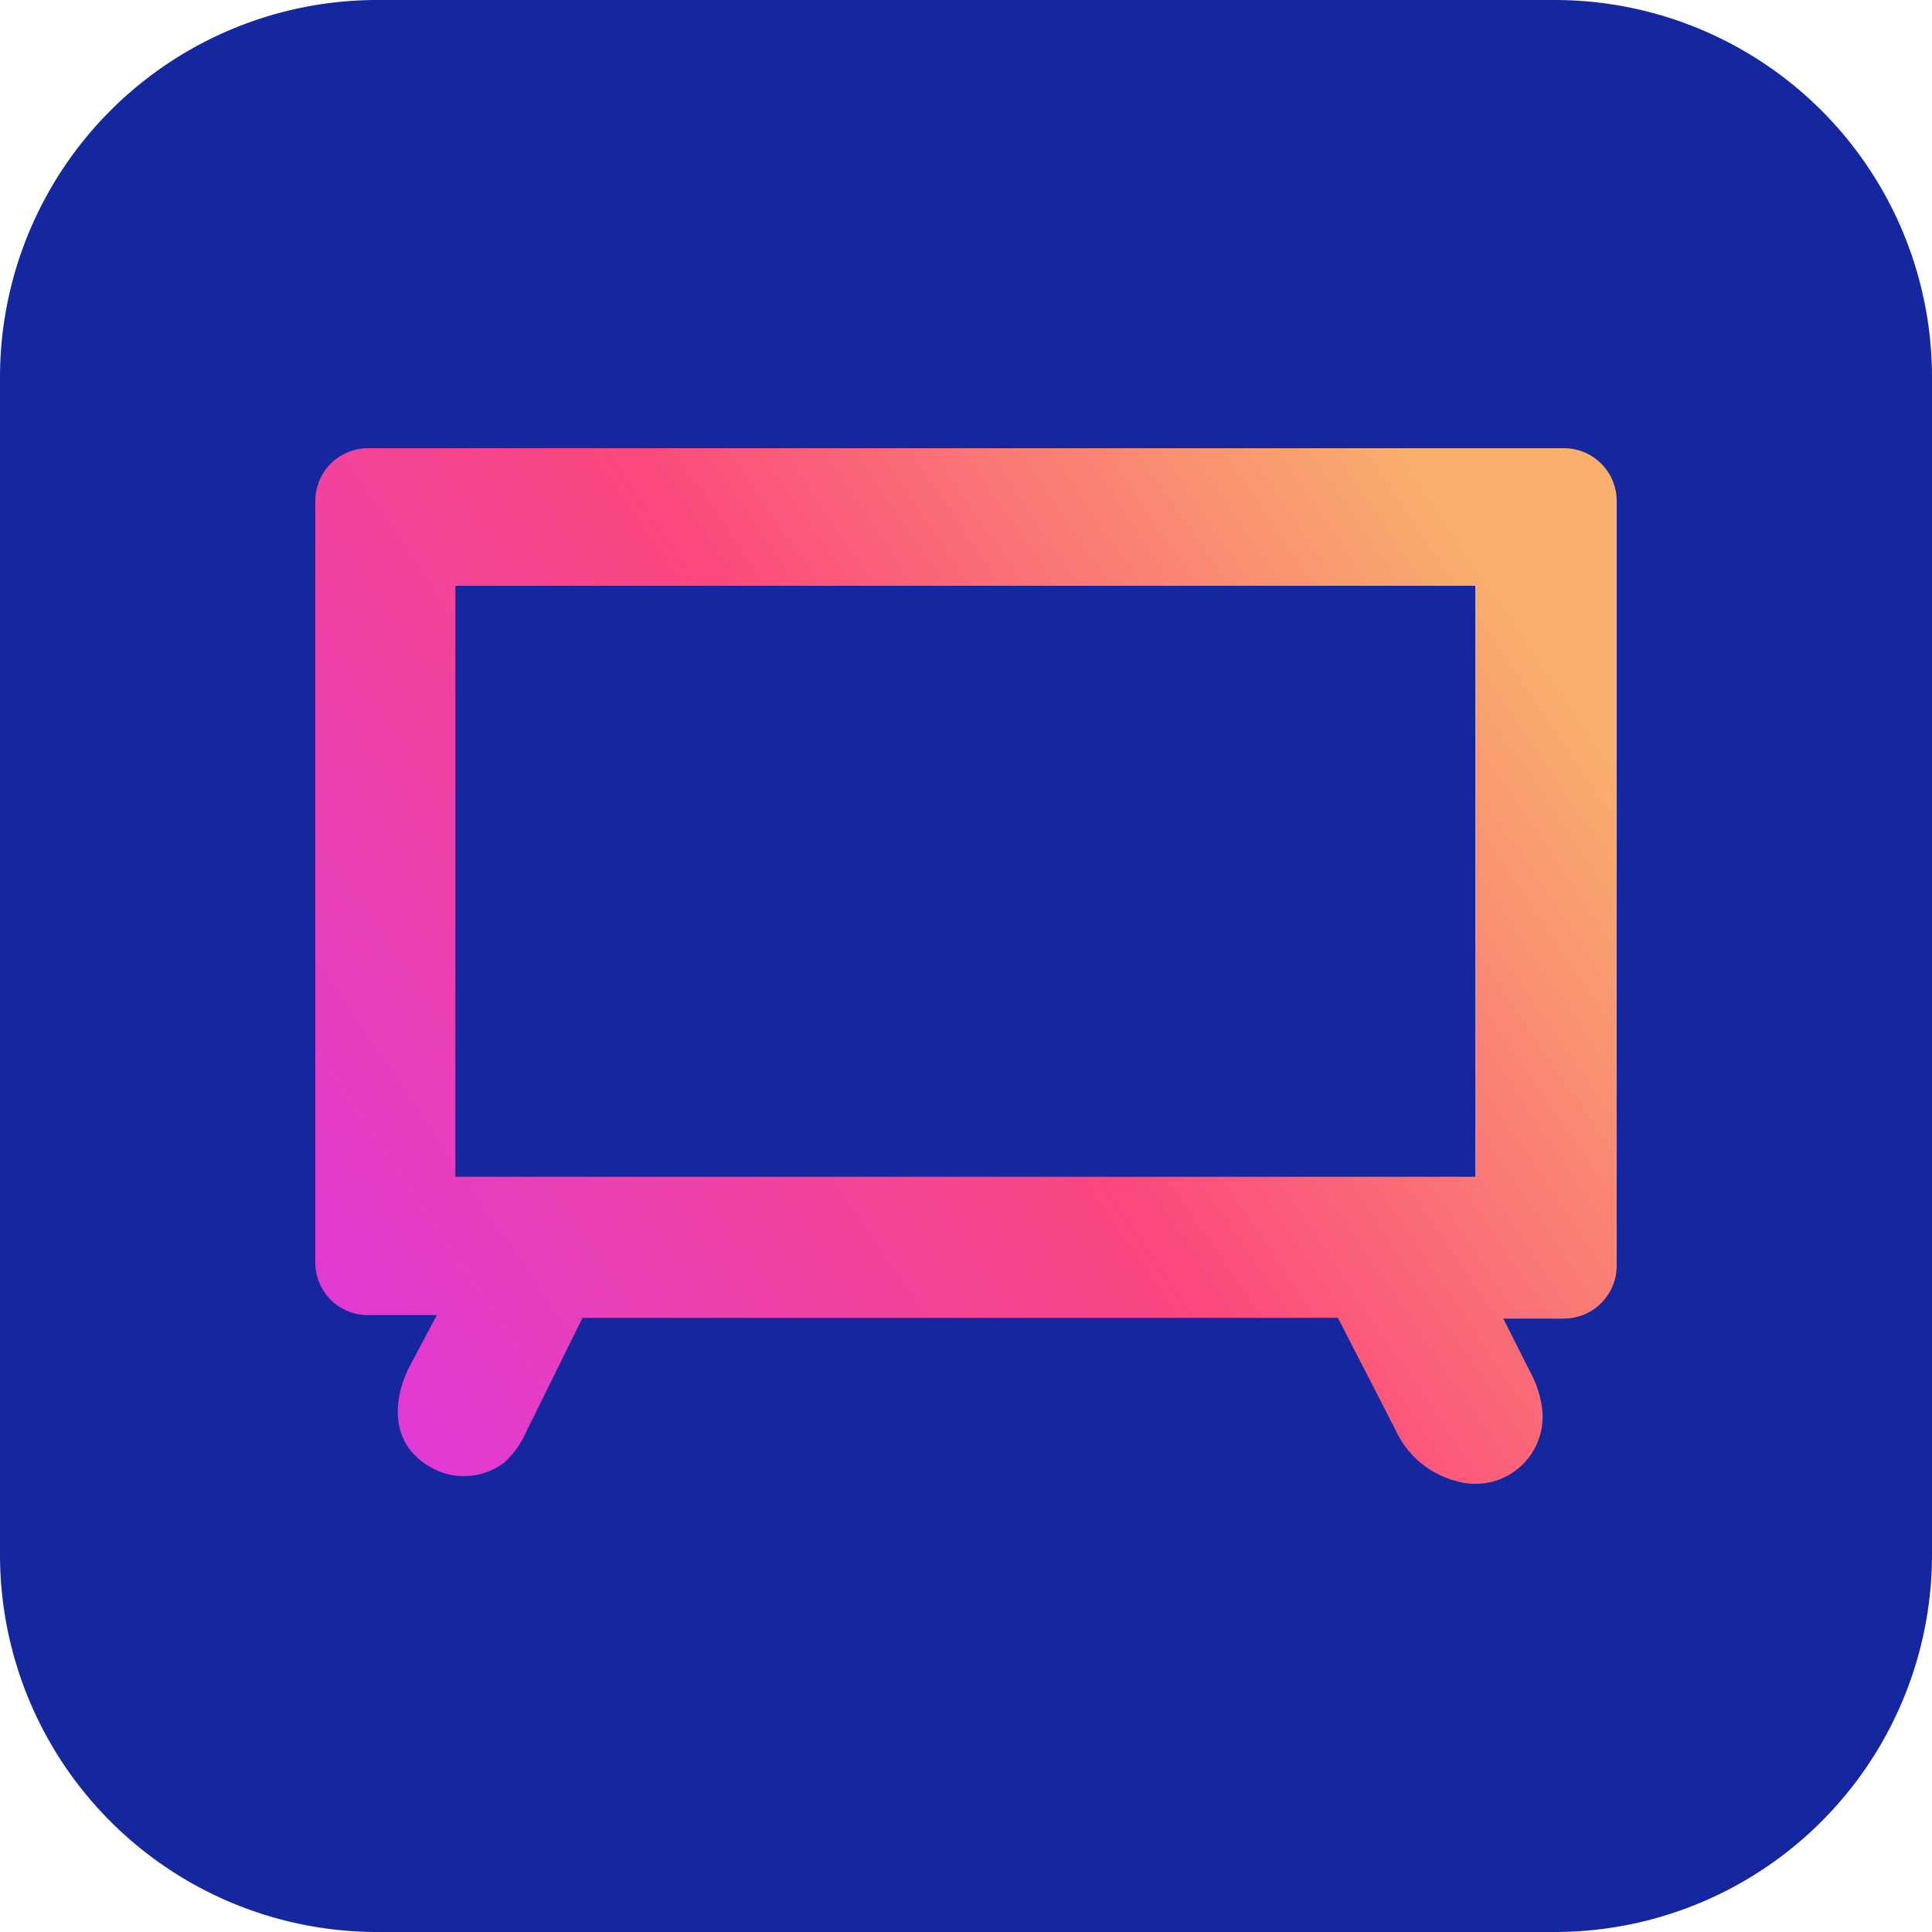 <svg xmlns="http://www.w3.org/2000/svg" xmlns:xlink="http://www.w3.org/1999/xlink" viewBox="0 0 100 100"><defs><style>.cls-1{fill:none;}.cls-2{fill:#14279f;}.cls-3{fill:url(#linear-gradient);}</style><linearGradient id="linear-gradient" x1="270.1" y1="-218.87" x2="338.41" y2="-172.59" gradientTransform="matrix(1, 0, 0, -1, -256, -146)" gradientUnits="userSpaceOnUse"><stop offset="0" stop-color="#dc38df"/><stop offset="0.52" stop-color="#fb487d"/><stop offset="0.93" stop-color="#f9b06d"/></linearGradient></defs><g id="Layer_2" data-name="Layer 2"><rect class="cls-1" width="100" height="100"/></g><g id="Layer_14" data-name="Layer 14"><path class="cls-2" d="M80.47,100H19.53A19.53,19.53,0,0,1,0,80.47V19.53A19.53,19.53,0,0,1,19.53,0H80.47A19.53,19.53,0,0,1,100,19.53V80.47A19.53,19.53,0,0,1,80.47,100Z"/><path class="cls-3" d="M81,23.2H19.05a2.73,2.73,0,0,0-2.73,2.74v39.4A2.72,2.72,0,0,0,19,68.07l3.61,0-1.45,2.73c-.82,1.67-.81,3.49.39,4.6a3.88,3.88,0,0,0,1.4.84,3.48,3.48,0,0,0,3.13-.52,4.59,4.59,0,0,0,1.07-1.43l3-6.08h39.1l3,5.84a4.77,4.77,0,0,0,3.09,2.6,3.48,3.48,0,0,0,4.44-4h0a5.41,5.41,0,0,0-.61-1.7l-1.36-2.7,3.17,0a2.74,2.74,0,0,0,2.7-2.74V25.94A2.73,2.73,0,0,0,81,23.2ZM76.36,60.91H23.57V30.32H76.36V60.91Z"/></g></svg>